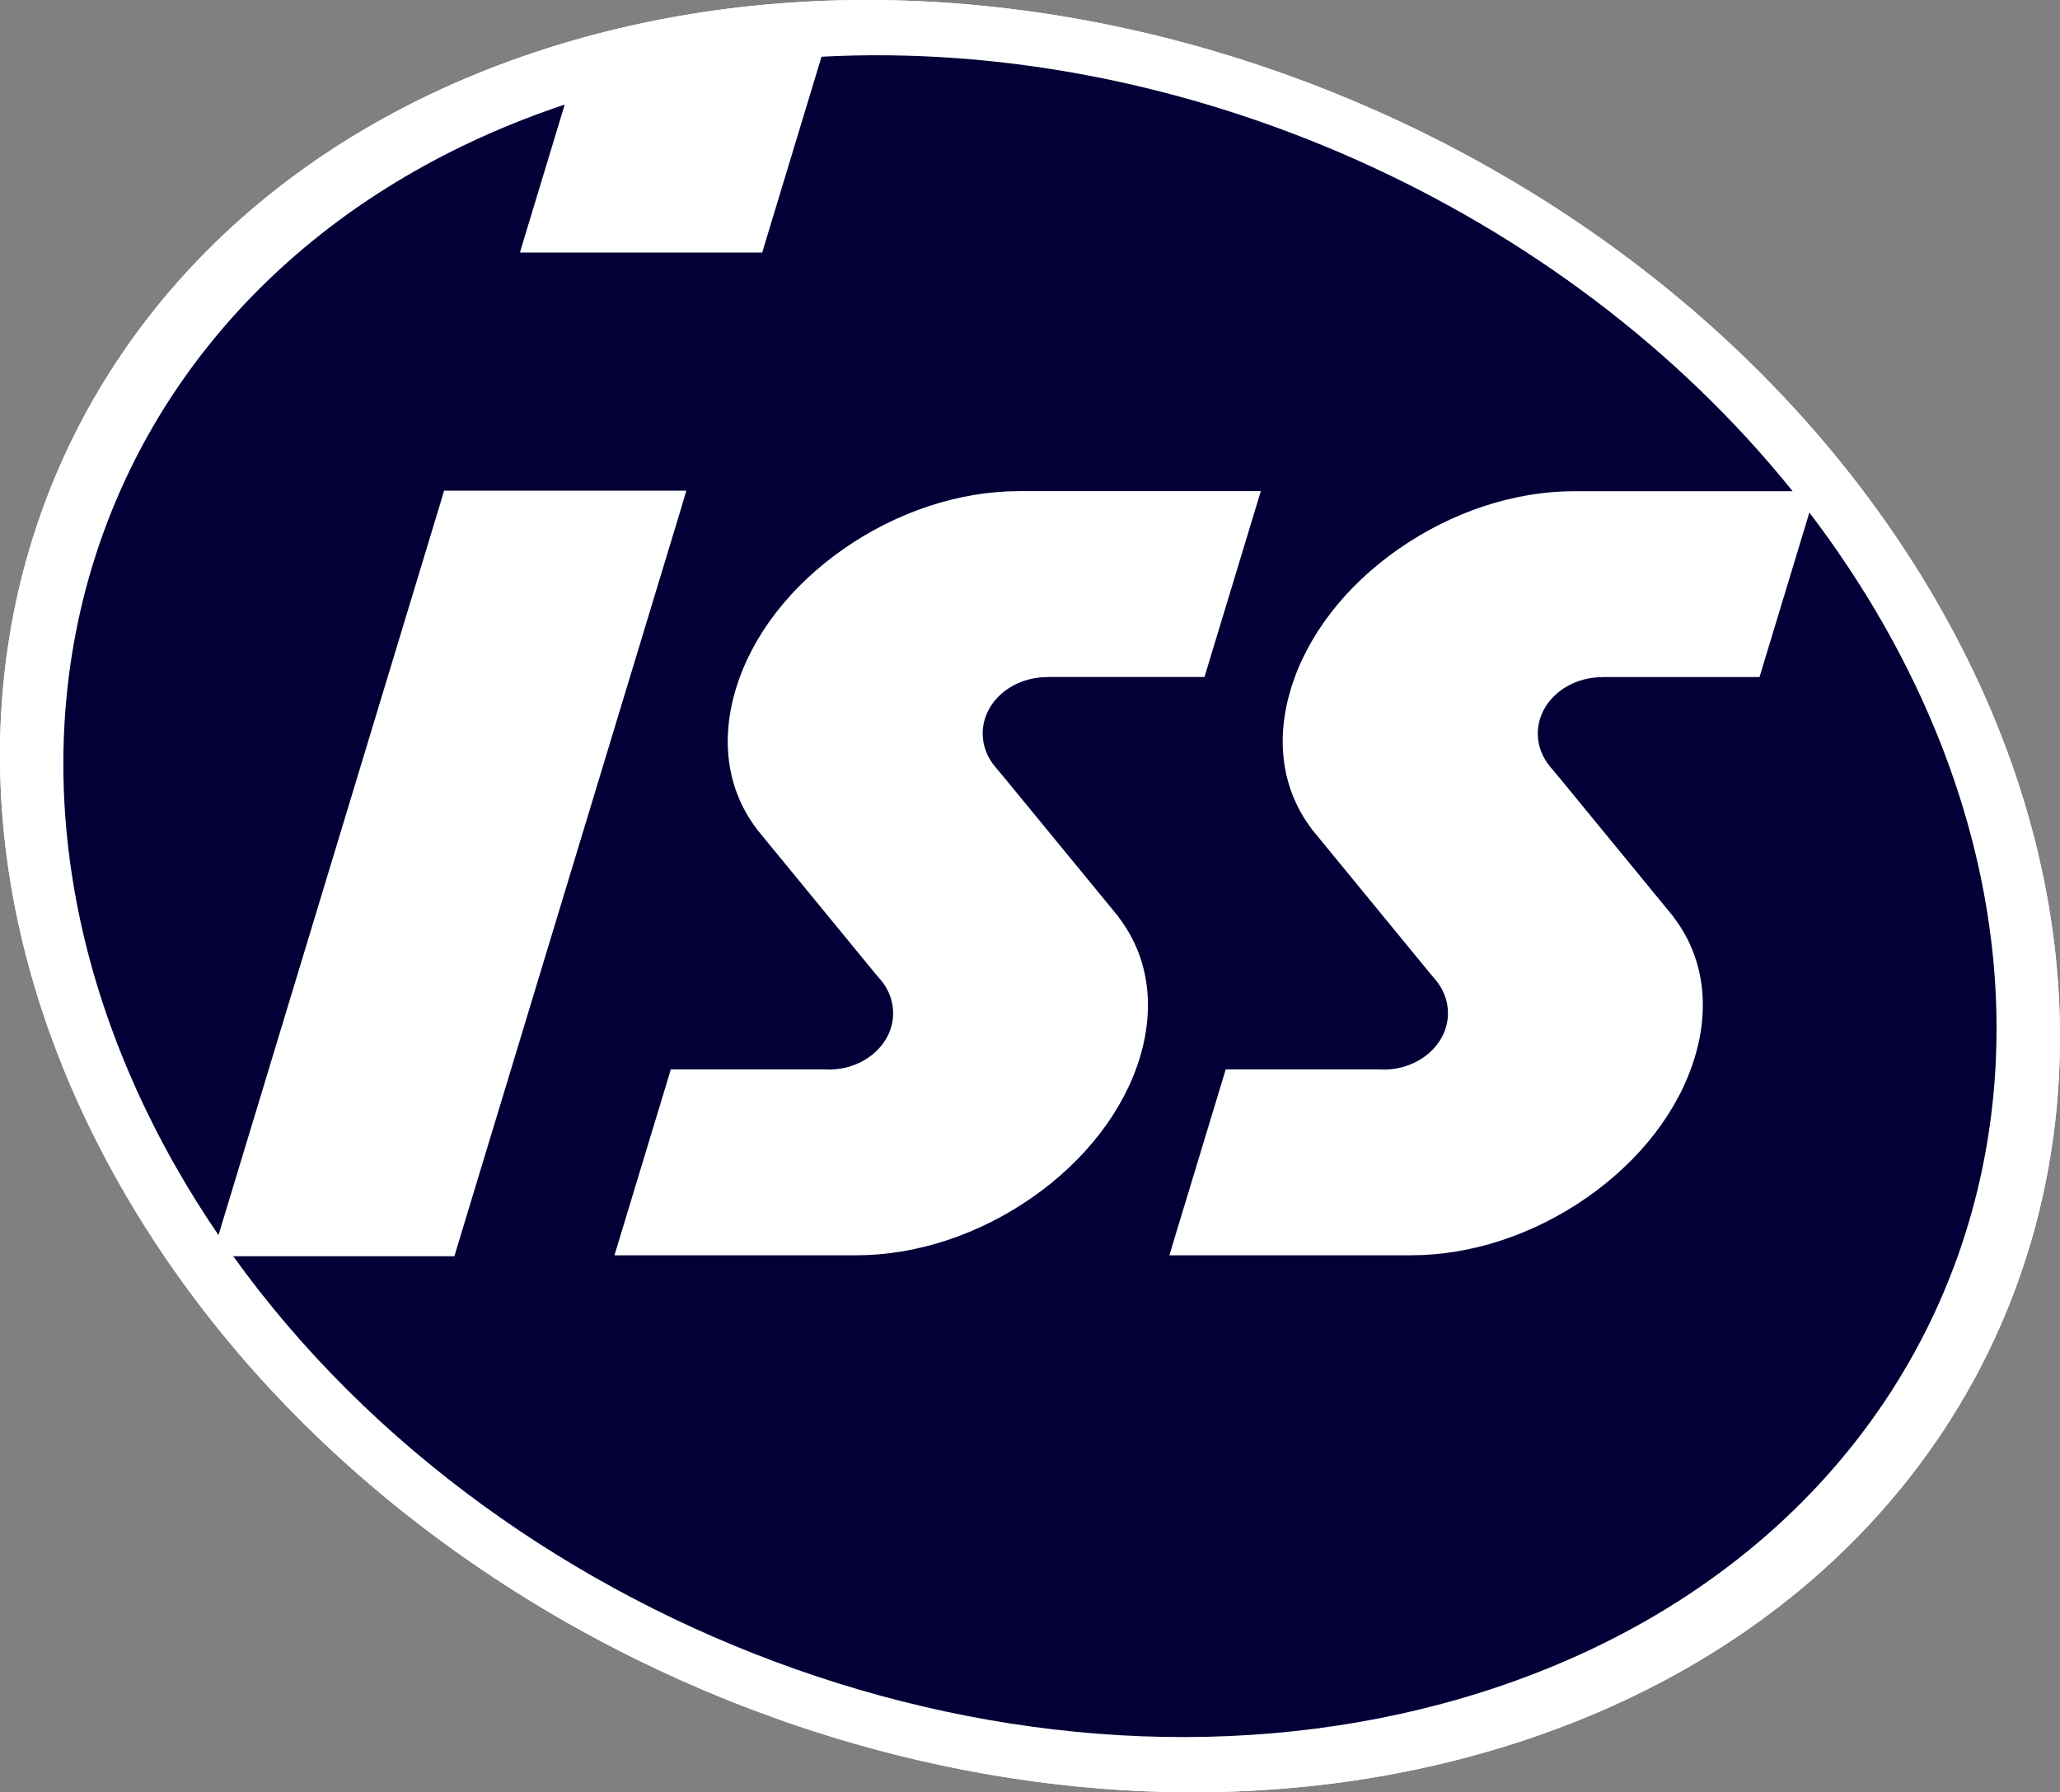 <?xml version="1.0" encoding="utf-8"?>
<!-- Generator: Adobe Illustrator 26.2.1, SVG Export Plug-In . SVG Version: 6.00 Build 0)  -->
<svg version="1.1" id="baggrund" xmlns="http://www.w3.org/2000/svg" xmlns:xlink="http://www.w3.org/1999/xlink" x="0px" y="0px"
	 viewBox="0 0 300 261.04" style="enable-background:new 0 0 300 261.04;" xml:space="preserve">
<rect x="0" y="0" width="300" height="261.04" fill="#808080" stroke="none"/>
<style type="text/css">
	.st0{fill:#FFFFFF;}
	.st1{fill:#030037;}
</style>
<g>
	<path class="st0" d="M220.36,253.99c73.15-23.32,100.94-97.5,62.07-165.68C243.57,20.12,152.77-16.26,79.63,7.05
		C6.49,30.37-21.3,104.55,17.56,172.74C56.42,240.92,147.23,277.3,220.36,253.99z"/>
	<path class="st0" d="M220.36,253.99c73.15-23.32,100.94-97.5,62.07-165.68C243.57,20.12,152.77-16.26,79.63,7.05
		C6.49,30.37-21.3,104.55,17.56,172.74C56.42,240.92,147.23,277.3,220.36,253.99z"/>
	<path class="st1" d="M274.28,90.9c-3.23-5.66-6.84-11.08-10.78-16.25l-6.82,22.5l-0.28,0.94l-0.16,0.52h-0.54h-1.1h-21.26v0.02
		c-5.18,0-9.39,3.68-9.39,8.21c0,1.77,0.64,3.46,1.85,4.89c0,0,1.53,1.82,1.53,1.83c0,0,15.93,19.42,15.94,19.43l0.52,0.64
		l-0.02,0.01c4.25,5.58,5.34,12.79,3.03,20.39c-2.34,7.72-7.91,14.96-15.7,20.39c-7.78,5.42-16.87,8.41-25.6,8.41h-32.35h-1.87
		h-0.98l0.28-0.94l0.48-1.59l7-23.08l0.28-0.94l0.16-0.52h0.54h1.1h13.08c0,0,7.83,0,7.86,0c0,0,0.43,0.02,0.4,0.02
		c5.18,0,9.39-3.68,9.39-8.22c0-1.77-0.64-3.46-1.84-4.89c0,0-0.65-0.75-0.66-0.77l-16.84-20.53l-0.54-0.65l0.02-0.01
		c-4.24-5.58-5.33-12.78-3.02-20.38c2.34-7.72,7.91-14.96,15.7-20.38c7.78-5.42,16.88-8.41,25.6-8.41h31.77
		C227.6,29.92,172.15,5.5,119.64,8.26l-8.2,27.06l-0.28,0.94L111,36.78h-0.54h-1.1h-27.9H76.7h-0.98L76,35.83l0.48-1.59l5.76-19.01
		c-67.35,22.48-92.7,91.46-56.53,154.9c1.9,3.34,3.95,6.59,6.11,9.76L64.24,72.92l0.28-0.94l0.16-0.52h0.54h3.99h27.9h1.87h0.98
		l-0.29,0.94L99.2,74L66.61,181.51l-0.28,0.94l-0.16,0.52h-0.54h-1.1h-27.9h-2.66c39.94,55.6,118.17,83.78,182.06,63.41
		C284.67,224.5,310.75,154.89,274.28,90.9z M166,154.03c-2.34,7.72-7.92,14.96-15.7,20.39c-7.78,5.42-16.87,8.41-25.6,8.41H92.33
		h-1.86h-0.99l0.29-0.94l0.48-1.59l7-23.08l0.28-0.94l0.16-0.52h0.55h1.1h13.08c0,0,7.83,0,7.86,0c0,0,0.44,0.02,0.4,0.02
		c5.18,0,9.39-3.68,9.39-8.22c0-1.77-0.64-3.46-1.85-4.89c0,0-0.65-0.75-0.67-0.77l-16.84-20.53c0,0-0.56-0.68-0.56-0.68l0.02-0.01
		c-4.23-5.58-5.3-12.77-3-20.36c2.34-7.72,7.91-14.96,15.7-20.38c7.78-5.42,16.87-8.41,25.6-8.41h32.3h1.86h0.98l-0.28,0.94
		l-0.48,1.59l-7,23.08l-0.28,0.94l-0.16,0.52h-0.55h-1.1h-21.26v0.02c-5.18,0-9.39,3.68-9.39,8.21c0,1.77,0.64,3.46,1.85,4.89
		c0,0,1.53,1.82,1.53,1.83l15.94,19.42c0,0,0.51,0.61,0.5,0.61l-0.02,0.01C167.21,139.2,168.3,146.41,166,154.03z"/>
</g>
</svg>
